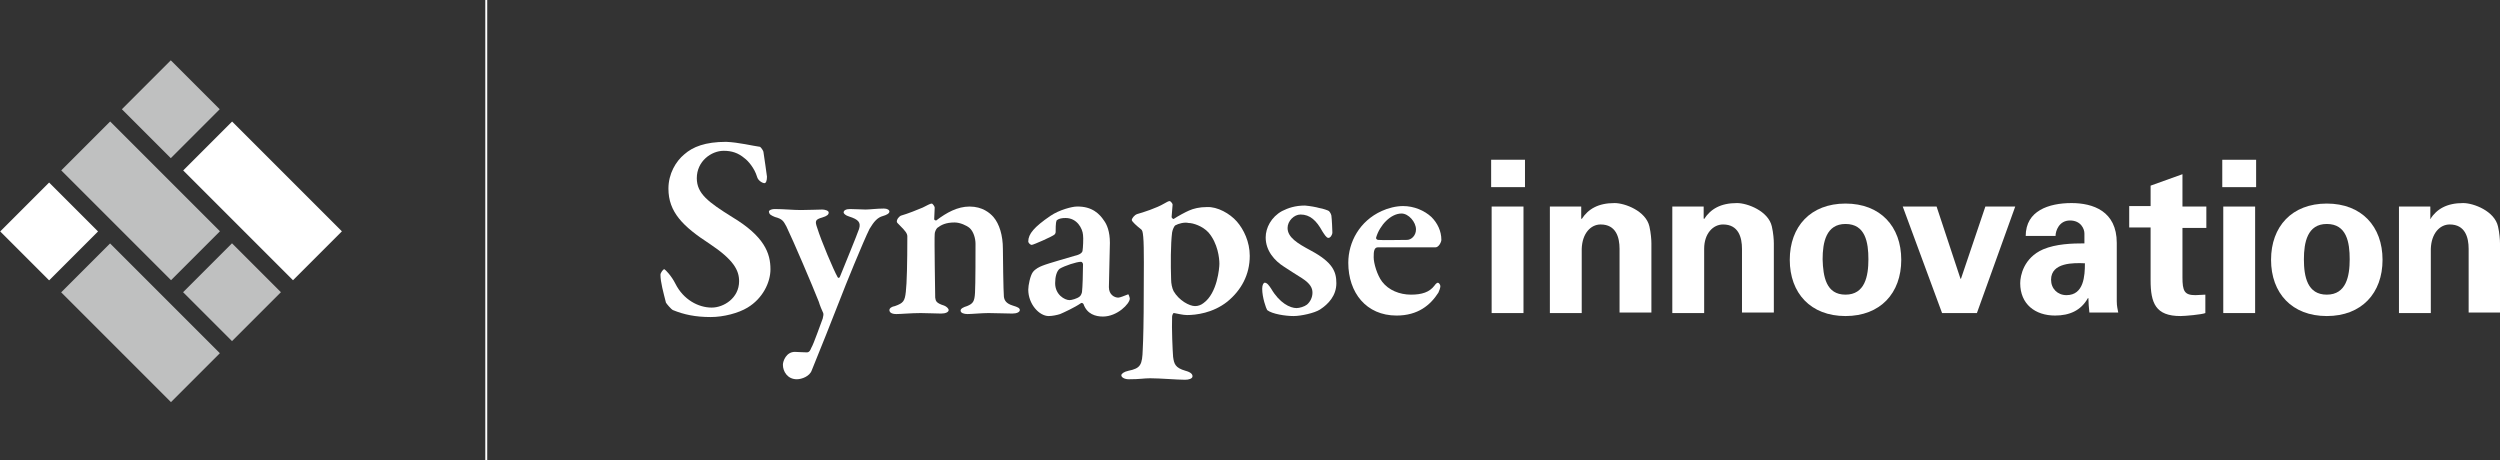 <?xml version="1.0" encoding="utf-8"?>
<!-- Generator: Adobe Illustrator 22.1.0, SVG Export Plug-In . SVG Version: 6.00 Build 0)  -->
<svg version="1.1" id="レイヤー_1" xmlns="http://www.w3.org/2000/svg" xmlns:xlink="http://www.w3.org/1999/xlink" x="0px"
	 y="0px" viewBox="0 0 502.3 92.5" style="enable-background:new 0 0 502.3 92.5;" xml:space="preserve">
<rect x="0" y="0" width="502.3" height="92.5" fill="#333333" stroke="none"/>
<style type="text/css">
	.st0{fill:#FFFFFF;stroke:#FFFFFF;stroke-width:0.391;stroke-miterlimit:10;}
	.st1{fill:#BFC0C0;}
	.st2{fill:#FFFFFF;}
</style>
<line class="st0" x1="97.7" y1="0" x2="97.7" y2="92.5"/>
<rect x="27.4" y="15" transform="matrix(0.707 -0.707 0.707 0.707 -5.488 30.714)" class="st1" width="13.9" height="13.9"/>
<rect x="21.3" y="24.8" transform="matrix(0.707 -0.707 0.707 0.707 -20.286 31.762)" class="st1" width="13.9" height="31.2"/>
<rect x="39.7" y="51.8" transform="matrix(0.707 -0.707 0.707 0.707 -27.904 50.156)" class="st1" width="13.9" height="13.9"/>
<rect x="2.9" y="39.6" transform="matrix(0.707 -0.707 0.707 0.707 -30.006 20.554)" class="st2" width="13.9" height="13.9"/>
<rect x="21.3" y="49.3" transform="matrix(0.707 -0.707 0.707 0.707 -37.624 38.942)" class="st1" width="13.9" height="31.2"/>
<rect x="45.8" y="24.8" transform="matrix(0.707 -0.707 0.707 0.707 -13.106 49.094)" class="st2" width="13.9" height="31.2"/>
<path class="st2" d="M152.7,29.5c0.2,0.1,0.7,0.8,0.7,1.1c0.1,0.7,0.7,4.7,0.7,4.9c0,0.8-0.2,1.3-0.5,1.3c-0.4,0-1.3-0.5-1.5-1.3
	c-0.5-1.7-1.8-3.2-2.5-3.7c-1.3-1.1-2.6-1.5-4.2-1.5c-2.5,0-5.4,2.1-5.4,5.5c0,3.1,2.3,4.8,7.1,7.8c6.5,3.9,7.7,7.3,7.7,10.5
	c0,2.7-1.6,5.9-4.6,7.7c-1.8,1.1-4.8,1.9-7.4,1.9c-3.1,0-5.4-0.5-7.6-1.4c-0.4-0.2-1.3-1.3-1.4-1.5c-0.5-2-1.1-4.1-1.1-5.6
	c0-0.4,0.6-1.2,0.8-1.1c0.2,0.1,1.4,1.3,2.2,2.9c1.6,3.2,4.6,4.8,7.3,4.8c2.4,0,5.5-1.9,5.5-5.3c0-2.2-1.1-4.3-5.9-7.5
	c-5.4-3.5-8.3-6.4-8.3-11.1c0-3,1.5-5.5,3.2-6.9c1.7-1.5,4.2-2.5,8.4-2.5C148.4,28.6,151.2,29.3,152.7,29.5"/>
<path class="st2" d="M155.7,42c1.8,0,3.6,0.2,5.2,0.2c1.6,0,3.5-0.1,4.3-0.1c0.5,0,1.3,0.2,1.3,0.6c0,0.4-0.3,0.7-1.3,1
	c-1.4,0.4-1.5,0.7-1,2.1c0.8,2.6,3.3,8.5,4.1,9.9c0.1,0.2,0.4,0.2,0.5-0.2c0.6-1.5,3.4-8.3,3.8-9.5c0.4-1.3-0.1-1.9-2-2.5
	c-0.7-0.2-1.1-0.6-1.1-0.8c0-0.5,0.6-0.7,1.3-0.7c1,0,2.4,0.1,3.1,0.1c0.8,0,2.3-0.2,3.7-0.2c0.7,0,1.1,0.3,1.1,0.6
	c0,0.4-0.6,0.7-1.3,0.9c-1.1,0.3-1.8,1.1-2.7,2.6c-1.2,2.4-5,11.7-5.9,14.1c-1.7,4.4-4,10.1-5.7,14.3c-0.4,1.2-2,1.8-3,1.8
	c-1.9,0-2.8-1.6-2.8-2.9c0-0.8,0.7-2.6,2.4-2.6c0.3,0,1.8,0.1,2.4,0.1c0.5,0,0.7-0.4,0.9-0.9c0.5-0.8,1.9-4.9,2.3-5.9
	c0.1-0.4,0.2-0.9,0.1-1.1c-0.2-0.4-0.7-1.6-0.9-2.3c-1.3-3.3-5.1-12.2-6.5-15.1c-0.6-1.1-0.8-1.5-2.3-1.9c-0.7-0.3-1.2-0.5-1.2-1.1
	C154.4,42.4,154.8,42,155.7,42"/>
<path class="st2" d="M181.1,43.3c1.1-0.3,3.4-1.2,4.3-1.6c0.8-0.4,1.5-0.8,1.8-0.8c0.2,0,0.6,0.6,0.6,0.8c0,0.6-0.1,1.8-0.1,2.3
	c0,0.3,0.4,0.3,0.4,0.3c2.1-1.6,4.3-2.8,6.7-2.8c2.6,0,4.1,1.3,4.8,2.1c1.2,1.4,1.9,3.7,1.9,6.4c0,1.1,0.1,8.8,0.2,9.6
	c0.1,0.8,0.5,1.4,1.8,1.8c1,0.3,1.4,0.5,1.4,0.9c0,0.4-0.6,0.7-1.5,0.7c-1.3,0-3.3-0.1-4.8-0.1c-1.3,0-3.4,0.2-4.2,0.2
	c-0.7,0-1.4-0.2-1.4-0.7c0-0.4,0.6-0.7,1.3-0.9c1.2-0.5,1.5-0.9,1.6-2.7c0.1-1.7,0.1-8.3,0.1-9.8c0-1.1-0.4-2.5-1.2-3.2
	c-0.6-0.5-1.9-1.1-3-1.1c-1.8,0-2.7,0.5-3.5,1.1c-0.2,0.2-0.5,0.8-0.5,1.2c-0.1,0.9,0.1,12.2,0.1,12.8c0.1,0.7,0.2,1.1,1.8,1.6
	c0.5,0.2,0.9,0.6,0.9,0.9c0,0.4-0.6,0.7-1.5,0.7c-1,0-2.9-0.1-4.1-0.1c-1.9,0-4,0.2-4.9,0.2c-0.9,0-1.4-0.3-1.4-0.8
	c0-0.4,0.5-0.7,1.1-0.8c1.7-0.6,2-1,2.2-2.9c0.2-1.6,0.3-5.8,0.3-11.1c0-0.6-0.4-1.1-1.5-2.2c-0.4-0.4-0.6-0.6-0.6-0.7
	C180.1,44.1,180.7,43.4,181.1,43.3"/>
<path class="st2" d="M221.8,44.3c0.6,0.8,1.2,2.2,1.2,4.5c0,1.2-0.2,7.5-0.2,8.9c0,1.5,1.1,2.1,1.9,2.1c0.3,0,1.3-0.4,1.8-0.6
	c0.2-0.1,0.2-0.1,0.3,0.1c0.1,0.2,0.2,0.6,0.2,0.7c0,1-2.5,3.6-5.4,3.6c-1.5,0-3.2-0.5-3.9-2.5c-0.1-0.2-0.4-0.3-0.5-0.2
	c-1.3,0.9-3.5,1.9-4.2,2.2c-0.6,0.2-1.6,0.4-2.3,0.4c-1.9,0-4.1-2.4-4.1-5.3c0-0.9,0.4-2.8,0.9-3.5c0.5-0.7,1.4-1.1,1.9-1.3
	c1.2-0.5,5.9-1.8,7.2-2.2c0.6-0.2,0.9-0.6,0.9-0.8c0.1-0.5,0.2-2.6,0.1-3.2c-0.1-1.3-1.2-3.4-3.5-3.4c-0.7,0-1.3,0.1-1.7,0.4
	c-0.2,0.1-0.3,0.6-0.3,2.4c0,0.2-0.1,0.4-0.2,0.5c-0.4,0.4-4.3,2.1-4.6,2.1c-0.3,0-0.7-0.4-0.7-0.7c0-1.5,1.2-2.9,4.4-5.1
	c1.9-1.3,4.5-1.9,5.3-1.9C219.5,41.4,221,43.1,221.8,44.3 M216.9,59.6c0.3-0.2,0.5-0.8,0.5-1c0.1-0.7,0.2-3.8,0.2-5.5
	c0-0.2-0.2-0.5-0.4-0.5c-0.9,0-3.3,0.8-4.3,1.4c-0.6,0.5-0.9,1.6-0.9,2.9c0,2.3,1.9,3.4,2.9,3.4C215.3,60.3,216.4,60,216.9,59.6"/>
<path class="st2" d="M248.5,44.5c1.4,1.6,2.6,4.1,2.6,6.9c0,3.8-1.7,6.9-4.5,9.2c-2.9,2.3-6.3,2.7-8.1,2.7c-0.9,0-1.9-0.3-2.6-0.4
	c-0.2-0.1-0.4,0.5-0.4,0.7c-0.1,2.4,0.1,6.9,0.2,8.1c0.2,1.4,0.4,2.2,2.5,2.8c1.1,0.3,1.4,0.7,1.4,1.1c0,0.5-0.8,0.7-1.5,0.7
	c-1.5,0-5.1-0.3-7-0.3c-1.3,0-2,0.2-4.3,0.2c-0.9,0-1.5-0.4-1.5-0.8c0-0.3,0.5-0.7,1.4-0.9c2.5-0.5,2.8-1.2,2.9-4.3
	c0.1-1.8,0.2-5.9,0.2-11.2c0-3.5,0.1-9.4-0.1-11.4c-0.1-1.1-0.2-1.3-0.4-1.5c-0.9-0.7-1.9-1.6-1.9-1.9c0-0.3,0.5-1,1.1-1.2
	c1.1-0.3,3.9-1.2,5.4-2.1c0.5-0.3,0.9-0.5,1.1-0.5c0.2,0,0.6,0.5,0.6,0.7c-0.1,0.9-0.1,1.6-0.2,2.5c0,0.2,0.3,0.4,0.4,0.4
	c0.9-0.6,2.4-1.4,3.1-1.7c0.9-0.4,2.1-0.7,3.6-0.7C244.6,41.5,247.1,42.9,248.5,44.5 M236.1,45.3c-0.2,0.2-0.5,0.8-0.6,1.4
	c-0.3,2.3-0.3,6.6-0.2,9.4c0,0.9,0.2,1.8,0.5,2.4c1.1,1.9,3.2,3,4.3,3c0.6,0,1.2-0.2,1.7-0.6c2.8-2,3.2-7.1,3.2-7.9
	c0-1.1-0.3-4.1-2.2-6.3c-1.2-1.3-3.1-1.9-4-1.9C238,44.6,236.8,44.9,236.1,45.3"/>
<path class="st2" d="M265.1,41.8c0.7,0.1,1.8,0.5,1.9,0.6c0.2,0.2,0.4,0.5,0.5,0.9c0.1,0.7,0.2,3,0.2,3.4c0,0.5-0.4,1.1-0.8,1.1
	c-0.4,0-0.8-0.7-1.2-1.3c-1.2-2.2-2.5-3.4-4.4-3.4c-1.3,0-2.6,1.3-2.6,2.7c0,1.9,2,3.1,4.6,4.5c4.5,2.4,5.2,4.3,5.2,6.6
	c0,2.5-1.6,4.2-3.3,5.3c-1.1,0.7-3.8,1.3-5.3,1.3c-1.6,0-4.3-0.4-5.3-1.2c-0.2-0.3-1-2.5-1-4.3c0-0.8,0.3-1.2,0.5-1.2
	c0.5,0,0.9,0.6,1.3,1.2c1.7,2.9,3.8,3.9,5.1,3.9c0.6,0,1.6-0.3,2.1-0.7c0.7-0.6,1.1-1.5,1.1-2.4c0-0.9-0.4-1.8-2.1-2.9
	c-1.4-0.9-2.1-1.3-3.6-2.3c-1.9-1.2-3.7-3.2-3.7-5.9c0-1.9,1.1-4.1,3.3-5.3c1.2-0.6,2.6-1.1,4.6-1.1
	C263.3,41.4,264.4,41.6,265.1,41.8"/>
<path class="st2" d="M287.6,43.6c1.2,1.2,2,2.8,2,4.6c0,0.4-0.5,1.5-1.2,1.5h-11.6c-0.3,0-0.5,0.2-0.6,0.4c-0.2,0.4-0.2,1-0.2,1.6
	c0,1.2,0.7,3.6,1.7,4.9c1.3,1.7,3.5,2.6,5.8,2.6c2.2,0,3.7-0.5,4.7-1.8c0.2-0.3,0.5-0.6,0.7-0.6c0.2,0,0.5,0.4,0.5,0.7
	c0,0.3-0.2,0.9-0.4,1.3c-1.6,2.5-4.1,4.6-8.4,4.6c-6.1,0-9.7-4.6-9.7-10.6c0-4.2,2.3-8.4,6.7-10.4c1.3-0.6,2.9-1,4.3-1
	C284.1,41.4,286.2,42.3,287.6,43.6 M276.5,47.7c-0.1,0.3,0.2,0.5,0.4,0.5c1.4,0.1,3.2,0,5.8,0c0.8,0,1.8-0.8,1.8-2.1
	c0-1.5-1.5-3.2-2.9-3.2C279.4,42.9,277.2,45.3,276.5,47.7"/>
<path class="st2" d="M306.4,37.6h-6.8v-5.5h6.8V37.6z M306.1,62.9h-6.4V41.5h6.4V62.9z"/>
<path class="st2" d="M317.7,43.9l0.1,0.1c1.3-2,3.3-3.2,6.6-3.2c2.1,0,6.3,1.6,7,4.7c0.3,1.3,0.4,2.7,0.4,3.4v13.9h-6.4V50
	c0-2.3-0.7-4.9-3.8-4.9c-2,0-3.7,1.8-3.8,4.9v12.9h-6.4V41.5h6.3V43.9z"/>
<path class="st2" d="M342.3,43.9l0.1,0.1c1.3-2,3.3-3.2,6.6-3.2c2.1,0,6.3,1.6,7,4.7c0.3,1.3,0.4,2.7,0.4,3.4v13.9H350V50
	c0-2.3-0.7-4.9-3.8-4.9c-2,0-3.8,1.8-3.8,4.9v12.9H336V41.5h6.3V43.9z"/>
<path class="st2" d="M370.8,63.5c-7,0-11.2-4.6-11.2-11.3c0-6.7,4.2-11.3,11.2-11.3c7,0,11.2,4.6,11.2,11.3
	C382,58.9,377.8,63.5,370.8,63.5 M370.8,59.2c3.9,0,4.6-3.7,4.6-7.1c0-3.4-0.6-7.1-4.6-7.1c-3.9,0-4.6,3.7-4.6,7.1
	C366.3,55.6,366.9,59.2,370.8,59.2"/>
<polygon class="st2" points="382.3,41.5 389.1,41.5 393.9,56 394,56 398.9,41.5 404.9,41.5 397.2,62.9 390.2,62.9 "/>
<path class="st2" d="M407,47.5c0-2.7,1.2-4.3,2.9-5.3c1.7-1,4-1.4,6.3-1.4c4.3,0,9.1,1.6,9.1,8v11.7c0,1.1,0.2,1.7,0.3,2.3h-5.8
	c-0.1-1-0.2-2-0.2-2.9h-0.1c-1.4,2.5-3.7,3.5-6.6,3.5c-4,0-7-2.3-7-6.5c0-1.5,0.7-5.1,4.6-6.8c2.6-1.1,5.8-1.2,8.3-1.2v-2
	c0-0.9-0.7-2.6-2.9-2.6c-2.2,0-2.9,2.1-2.9,3.1H407z M412.1,56.2c0,1.8,1.3,3.1,3.1,3.1c3.5,0,3.7-3.9,3.7-6.4
	C416.7,52.8,412.1,52.7,412.1,56.2"/>
<path class="st2" d="M432.1,41.5v-4.2l6.4-2.3v6.5h4.8v4.3h-4.8v9.9c0,2.8,0.4,3.6,2.6,3.6c0.7,0,1.4-0.1,2-0.1v3.7
	c-0.7,0.3-4.1,0.6-5,0.6c-5,0-6-2.6-6-7.2V45.7h-4.3v-4.3H432.1z"/>
<path class="st2" d="M453.3,37.6h-6.8v-5.5h6.8V37.6z M453.1,62.9h-6.4V41.5h6.4V62.9z"/>
<path class="st2" d="M467.5,63.5c-7,0-11.2-4.6-11.2-11.3c0-6.7,4.2-11.3,11.2-11.3c7,0,11.2,4.6,11.2,11.3
	C478.7,58.9,474.5,63.5,467.5,63.5 M467.5,59.2c3.9,0,4.6-3.7,4.6-7.1c0-3.4-0.6-7.1-4.6-7.1c-3.9,0-4.6,3.7-4.6,7.1
	C462.9,55.6,463.6,59.2,467.5,59.2"/>
<path class="st2" d="M488.2,43.9l0.1,0.1c1.3-2,3.3-3.2,6.6-3.2c2.1,0,6.3,1.6,7,4.7c0.3,1.3,0.4,2.7,0.4,3.4v13.9H496V50
	c0-2.3-0.7-4.9-3.8-4.9c-2,0-3.7,1.8-3.8,4.9v12.9h-6.4V41.5h6.3V43.9z"/>
</svg>
